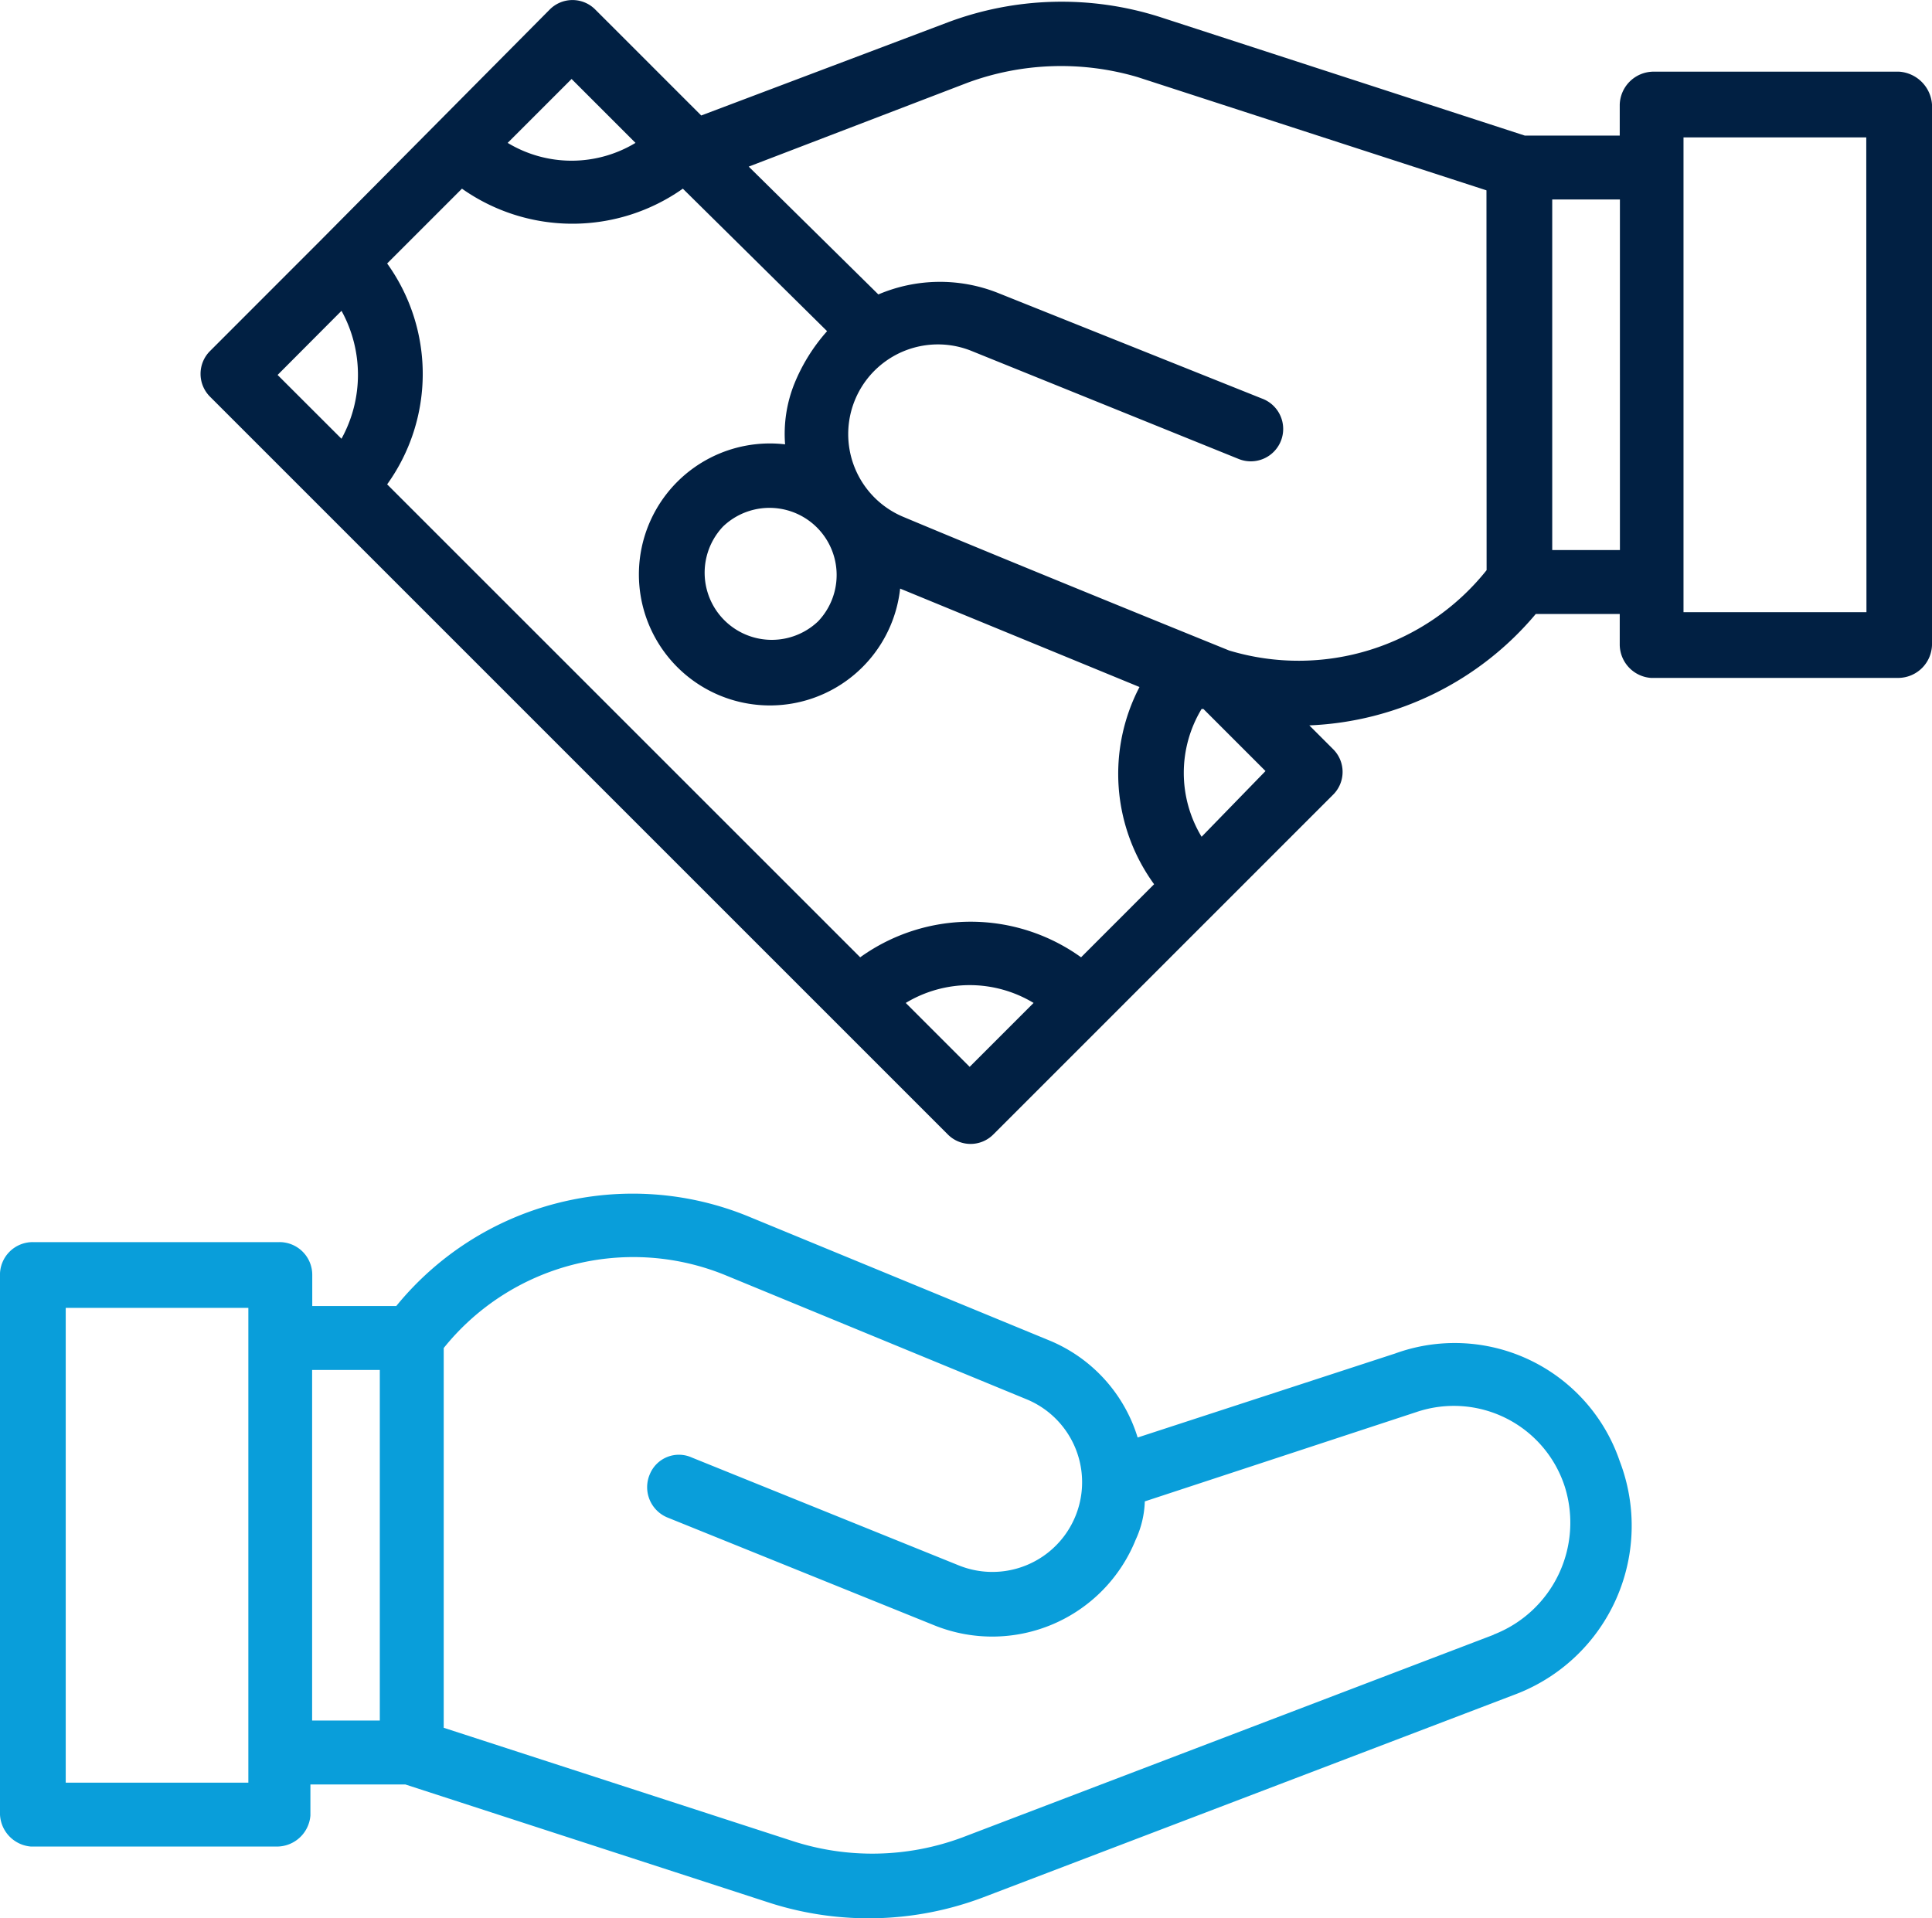 <?xml version="1.0" encoding="UTF-8"?>
<svg xmlns="http://www.w3.org/2000/svg" width="54.23" height="53.848" viewBox="0 0 54.23 53.848">
  <g id="Group_66991" data-name="Group 66991" transform="translate(-11 -10.975)">
    <g id="Group_66513" data-name="Group 66513" transform="translate(11 10.975)">
      <path id="Path_46093" data-name="Path 46093" d="M50.16,80.833l-7.227,2.358a4.314,4.314,0,0,0-2.46-2.717l-8.457-3.485A8.56,8.56,0,0,0,22.123,79.5H19.765v-.871a.919.919,0,0,0-.923-.923h-6.92a.919.919,0,0,0-.923.923V93.75a.945.945,0,0,0,.871.923h6.92a.945.945,0,0,0,.923-.871V92.93h2.665L32.63,96.261a9.093,9.093,0,0,0,5.946-.154l14.916-5.69a5.062,5.062,0,0,0,2.973-6.561A4.894,4.894,0,0,0,50.16,80.833ZM17.971,92.879H12.845V79.552h5.126Zm3.69-1.743h-1.9V81.294h1.9Zm31.267-2.409-14.916,5.69a7.243,7.243,0,0,1-4.767.1l-9.79-3.178V80.679a6.825,6.825,0,0,1,7.894-2.05l8.457,3.485a2.518,2.518,0,0,1-1.9,4.664l-7.484-3.024a.882.882,0,0,0-1.179.461.92.92,0,0,0,.513,1.23l7.484,3.024a4.342,4.342,0,0,0,5.638-2.409,2.755,2.755,0,0,0,.256-1.076l7.637-2.512a3.272,3.272,0,0,1,4.152,2.1,3.369,3.369,0,0,1-2,4.152Z" transform="translate(-11 -42.839)" fill="#099eda"></path>
      <path id="Path_46094" data-name="Path 46094" d="M69.653,12.987h-6.92a.953.953,0,0,0-.923.923v.871H59.145L48.894,11.449a9.093,9.093,0,0,0-5.946.154l-6.92,2.614-2.973-2.973a.9.9,0,0,0-1.281,0L25.367,17.7,22.24,20.829a.905.905,0,0,0,0,1.281L42.948,42.818a.9.9,0,0,0,1.281,0l9.534-9.534a.9.9,0,0,0,0-1.281l-.666-.666a8.76,8.76,0,0,0,6.356-3.127H61.81v.871a.945.945,0,0,0,.871.923h6.971a.953.953,0,0,0,.923-.923V13.909A.991.991,0,0,0,69.653,12.987Zm-37.264.205,1.794,1.794a3.47,3.47,0,0,1-3.588,0Zm-6.458,10.1L24.137,21.5,25.931,19.7A3.719,3.719,0,0,1,25.931,23.289ZM43.563,40.922l-1.794-1.794a3.47,3.47,0,0,1,3.588,0Zm3.127-3.075a5.31,5.31,0,0,0-6.2,0L27.212,24.571a5.31,5.31,0,0,0,0-6.2l2.1-2.1a5.376,5.376,0,0,0,6.2,0l4.049,4a5.1,5.1,0,0,0-.923,1.486,3.786,3.786,0,0,0-.256,1.691,3.677,3.677,0,1,0,3.229,4.049L48.33,30.26a5.269,5.269,0,0,0,.41,5.536Zm-7.381-9.431a1.885,1.885,0,0,1-2.665-2.665,1.885,1.885,0,0,1,2.665,2.665Zm10.764,6.048a3.47,3.47,0,0,1,0-3.588h.051l1.743,1.743Zm8-7.484a6.749,6.749,0,0,1-7.227,2.255s-5.946-2.409-9.124-3.742a2.518,2.518,0,1,1,1.9-4.664L51.1,23.853a.909.909,0,1,0,.666-1.691l-7.432-2.973A4.411,4.411,0,0,0,41,19.24l-3.639-3.588,6.151-2.358a7.592,7.592,0,0,1,4.767-.154l9.79,3.178Zm3.742-.564h-1.9V16.575h1.9Zm6.92,1.743H63.6V14.832H68.73Z" transform="translate(-16.345 -10.975)" fill="#012043"></path>
    </g>
  </g>
</svg>
